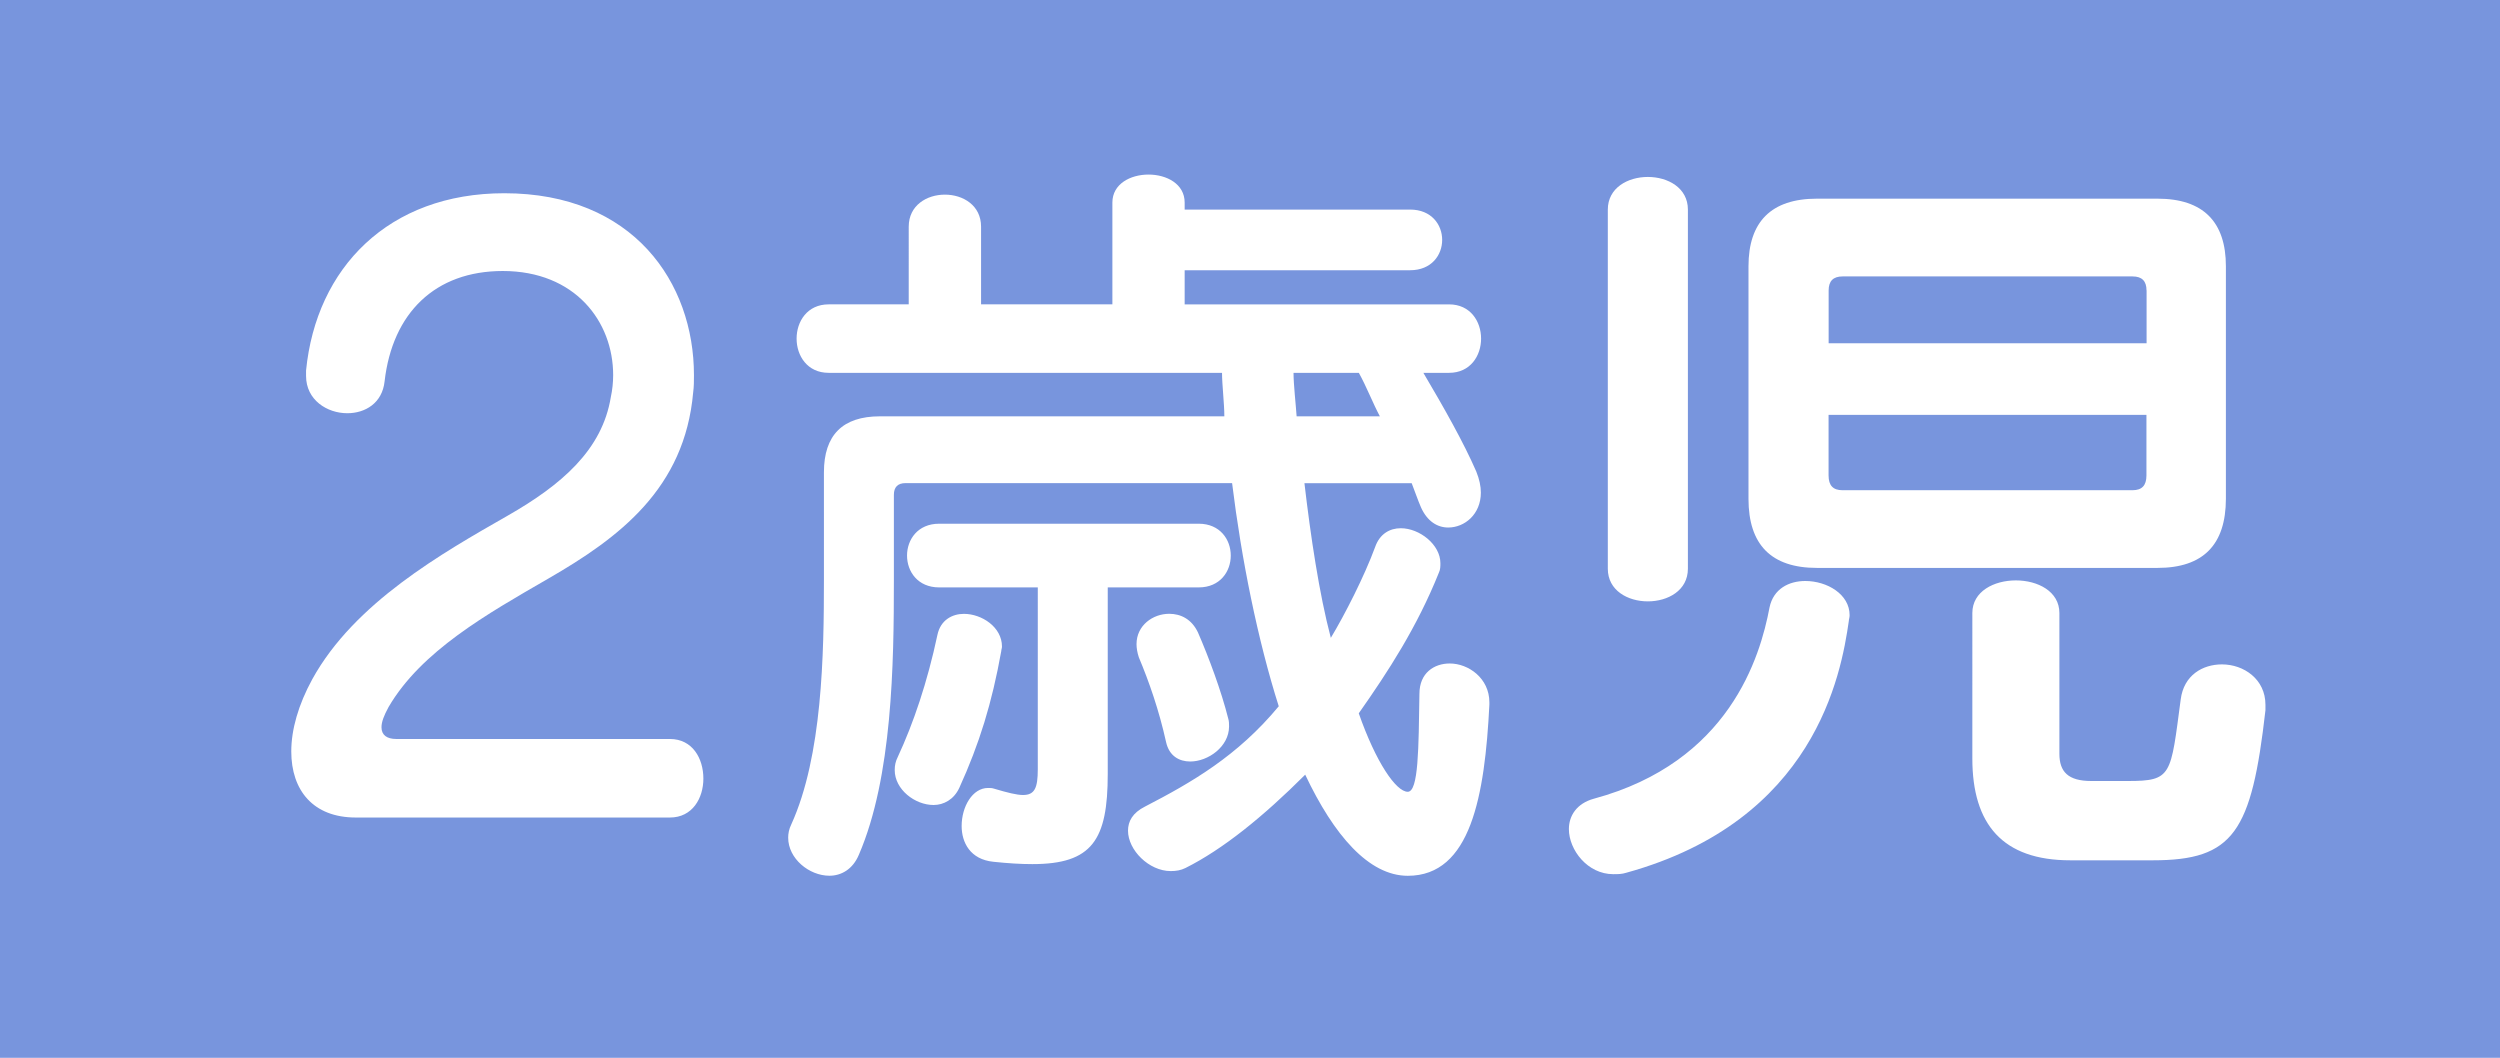 <?xml version="1.0" encoding="utf-8"?>
<!-- Generator: Adobe Illustrator 15.0.0, SVG Export Plug-In . SVG Version: 6.00 Build 0)  -->
<!DOCTYPE svg PUBLIC "-//W3C//DTD SVG 1.1//EN" "http://www.w3.org/Graphics/SVG/1.1/DTD/svg11.dtd">
<svg version="1.1" id="レイヤー_1" xmlns="http://www.w3.org/2000/svg" xmlns:xlink="http://www.w3.org/1999/xlink" x="0px"
	 y="0px" width="35.525px" height="15.031px" viewBox="0 0 35.525 15.031" enable-background="new 0 0 35.525 15.031"
	 xml:space="preserve">
<g>
	<g>
		<rect fill="#7895DD" width="35.525" height="15.031"/>
		<g>
			<path fill="#FFFFFF" d="M9.52,11.617H5.056c-0.607,0-0.917-0.387-0.917-0.939c0-0.31,0.1-0.663,0.299-1.027
				C5.035,8.567,6.283,7.86,7.21,7.33c0.773-0.441,1.348-0.938,1.47-1.689c0.022-0.1,0.033-0.211,0.033-0.31
				c0-0.763-0.542-1.48-1.569-1.48c-0.961,0-1.568,0.597-1.679,1.568c-0.033,0.31-0.276,0.453-0.53,0.453
				c-0.287,0-0.586-0.188-0.586-0.53c0-0.033,0-0.055,0-0.077c0.144-1.458,1.172-2.519,2.817-2.519c1.834,0,2.695,1.27,2.695,2.585
				c0,0.077,0,0.165-0.011,0.243C9.73,6.943,8.801,7.64,7.786,8.225c-0.862,0.498-1.801,1.027-2.265,1.823
				c-0.066,0.122-0.1,0.21-0.1,0.287c0,0.11,0.077,0.166,0.21,0.166H9.52c0.32,0,0.475,0.276,0.475,0.563
				C9.995,11.341,9.84,11.617,9.52,11.617z"/>
			<path fill="#FFFFFF" d="M20.005,12.445c-0.553,0-1.05-0.574-1.458-1.437c-0.597,0.597-1.171,1.061-1.701,1.326
				c-0.066,0.033-0.133,0.044-0.21,0.044c-0.31,0-0.607-0.299-0.607-0.574c0-0.133,0.065-0.254,0.242-0.343
				c0.663-0.343,1.315-0.718,1.9-1.425c-0.298-0.939-0.53-2.088-0.663-3.171h-4.64c-0.11,0-0.166,0.056-0.166,0.166v0.795
				c0,0.133,0,0.276,0,0.42c0,1.183-0.021,2.795-0.497,3.899c-0.088,0.211-0.254,0.299-0.419,0.299
				c-0.288,0-0.586-0.243-0.586-0.541c0-0.056,0.011-0.122,0.044-0.188c0.442-0.972,0.464-2.419,0.464-3.479
				c0-0.144,0-0.276,0-0.409V6.712c0-0.53,0.266-0.796,0.796-0.796h4.894c0-0.177-0.033-0.453-0.033-0.618h-5.59
				c-0.607,0-0.607-0.973,0-0.973h1.138V3.221c0-0.607,1.028-0.607,1.028,0v1.104h1.866V2.878c0-0.53,1.027-0.53,1.027,0v0.1h3.204
				c0.607,0,0.607,0.862,0,0.862h-3.204v0.485h3.757c0.607,0,0.607,0.973,0,0.973h-0.365c0.287,0.485,0.575,0.994,0.752,1.403
				c0.044,0.109,0.065,0.209,0.065,0.298c0,0.31-0.231,0.497-0.464,0.497c-0.154,0-0.298-0.088-0.387-0.287
				c-0.044-0.1-0.088-0.232-0.132-0.343h-1.524c0.088,0.751,0.209,1.569,0.375,2.198c0.199-0.331,0.476-0.873,0.63-1.292
				c0.066-0.188,0.21-0.266,0.364-0.266c0.266,0,0.563,0.232,0.563,0.497c0,0.045,0,0.089-0.021,0.133
				c-0.31,0.773-0.719,1.403-1.139,2c0.243,0.695,0.53,1.115,0.696,1.115c0.154,0,0.154-0.618,0.166-1.392
				c0-0.298,0.21-0.431,0.431-0.431c0.265,0,0.563,0.209,0.563,0.552c0,0.011,0,0.022,0,0.033
				C21.099,11.308,20.9,12.445,20.005,12.445z M14.228,9.252c-0.133,0.74-0.31,1.315-0.597,1.945
				c-0.077,0.165-0.222,0.242-0.365,0.242c-0.265,0-0.552-0.221-0.552-0.496c0-0.066,0.011-0.122,0.044-0.188
				c0.221-0.475,0.42-1.061,0.563-1.734c0.044-0.21,0.21-0.298,0.376-0.298c0.254,0,0.541,0.188,0.541,0.464
				C14.239,9.209,14.228,9.23,14.228,9.252z M15.741,8.347v2.651c0,0.939-0.221,1.281-1.071,1.281c-0.166,0-0.343-0.011-0.553-0.033
				c-0.331-0.033-0.452-0.275-0.452-0.508c0-0.276,0.154-0.541,0.375-0.541c0.033,0,0.056,0,0.089,0.011
				c0.188,0.056,0.32,0.089,0.408,0.089c0.166,0,0.21-0.1,0.21-0.365V8.347h-1.402c-0.608,0-0.608-0.905,0-0.905h3.689
				c0.607,0,0.607,0.905,0,0.905H15.741z M16.913,10.821c-0.155,0-0.299-0.077-0.343-0.276c-0.1-0.453-0.243-0.861-0.387-1.204
				c-0.022-0.066-0.033-0.132-0.033-0.188c0-0.266,0.232-0.431,0.464-0.431c0.166,0,0.32,0.077,0.409,0.265
				c0.154,0.354,0.331,0.829,0.431,1.227c0.011,0.033,0.011,0.077,0.011,0.11C17.464,10.611,17.167,10.821,16.913,10.821z
				 M19.309,5.298h-0.928c0,0.165,0.033,0.452,0.044,0.618h1.183C19.508,5.729,19.419,5.496,19.309,5.298z"/>
			<path fill="#FFFFFF" d="M26.272,8.822c-0.11,0.772-0.486,2.839-3.16,3.579c-0.065,0.021-0.121,0.021-0.188,0.021
				c-0.364,0-0.63-0.343-0.63-0.641c0-0.188,0.11-0.364,0.354-0.431c1.923-0.52,2.364-2.011,2.497-2.718
				c0.055-0.265,0.276-0.376,0.508-0.376c0.31,0,0.63,0.188,0.63,0.486C26.283,8.777,26.272,8.8,26.272,8.822z M22.847,8.082V2.978
				c0-0.618,1.138-0.618,1.138,0v5.104C23.985,8.7,22.847,8.7,22.847,8.082z M30.658,8.07h-4.839c-0.651,0-0.973-0.331-0.973-0.982
				V3.784c0-0.63,0.321-0.961,0.973-0.961h4.839c0.651,0,0.972,0.331,0.972,0.961v3.304C31.629,7.739,31.309,8.07,30.658,8.07z
				 M30.502,4.127c0-0.133-0.065-0.199-0.198-0.199h-4.121c-0.133,0-0.198,0.066-0.198,0.199v0.751h4.518V4.127z M30.502,5.895
				h-4.518v0.861c0,0.144,0.065,0.21,0.198,0.21h4.121c0.133,0,0.198-0.066,0.198-0.21V5.895z M30.591,12.225H29.42
				c-0.961,0-1.393-0.509-1.393-1.447V8.711c0-0.618,1.237-0.618,1.237,0v2c0,0.254,0.122,0.387,0.453,0.387h0.52
				c0.63,0,0.607-0.078,0.751-1.16c0.044-0.343,0.31-0.497,0.586-0.497c0.31,0,0.618,0.21,0.618,0.574c0,0.022,0,0.056,0,0.077
				C31.995,11.826,31.74,12.225,30.591,12.225z"/>
		</g>
	</g>
</g>
</svg>
